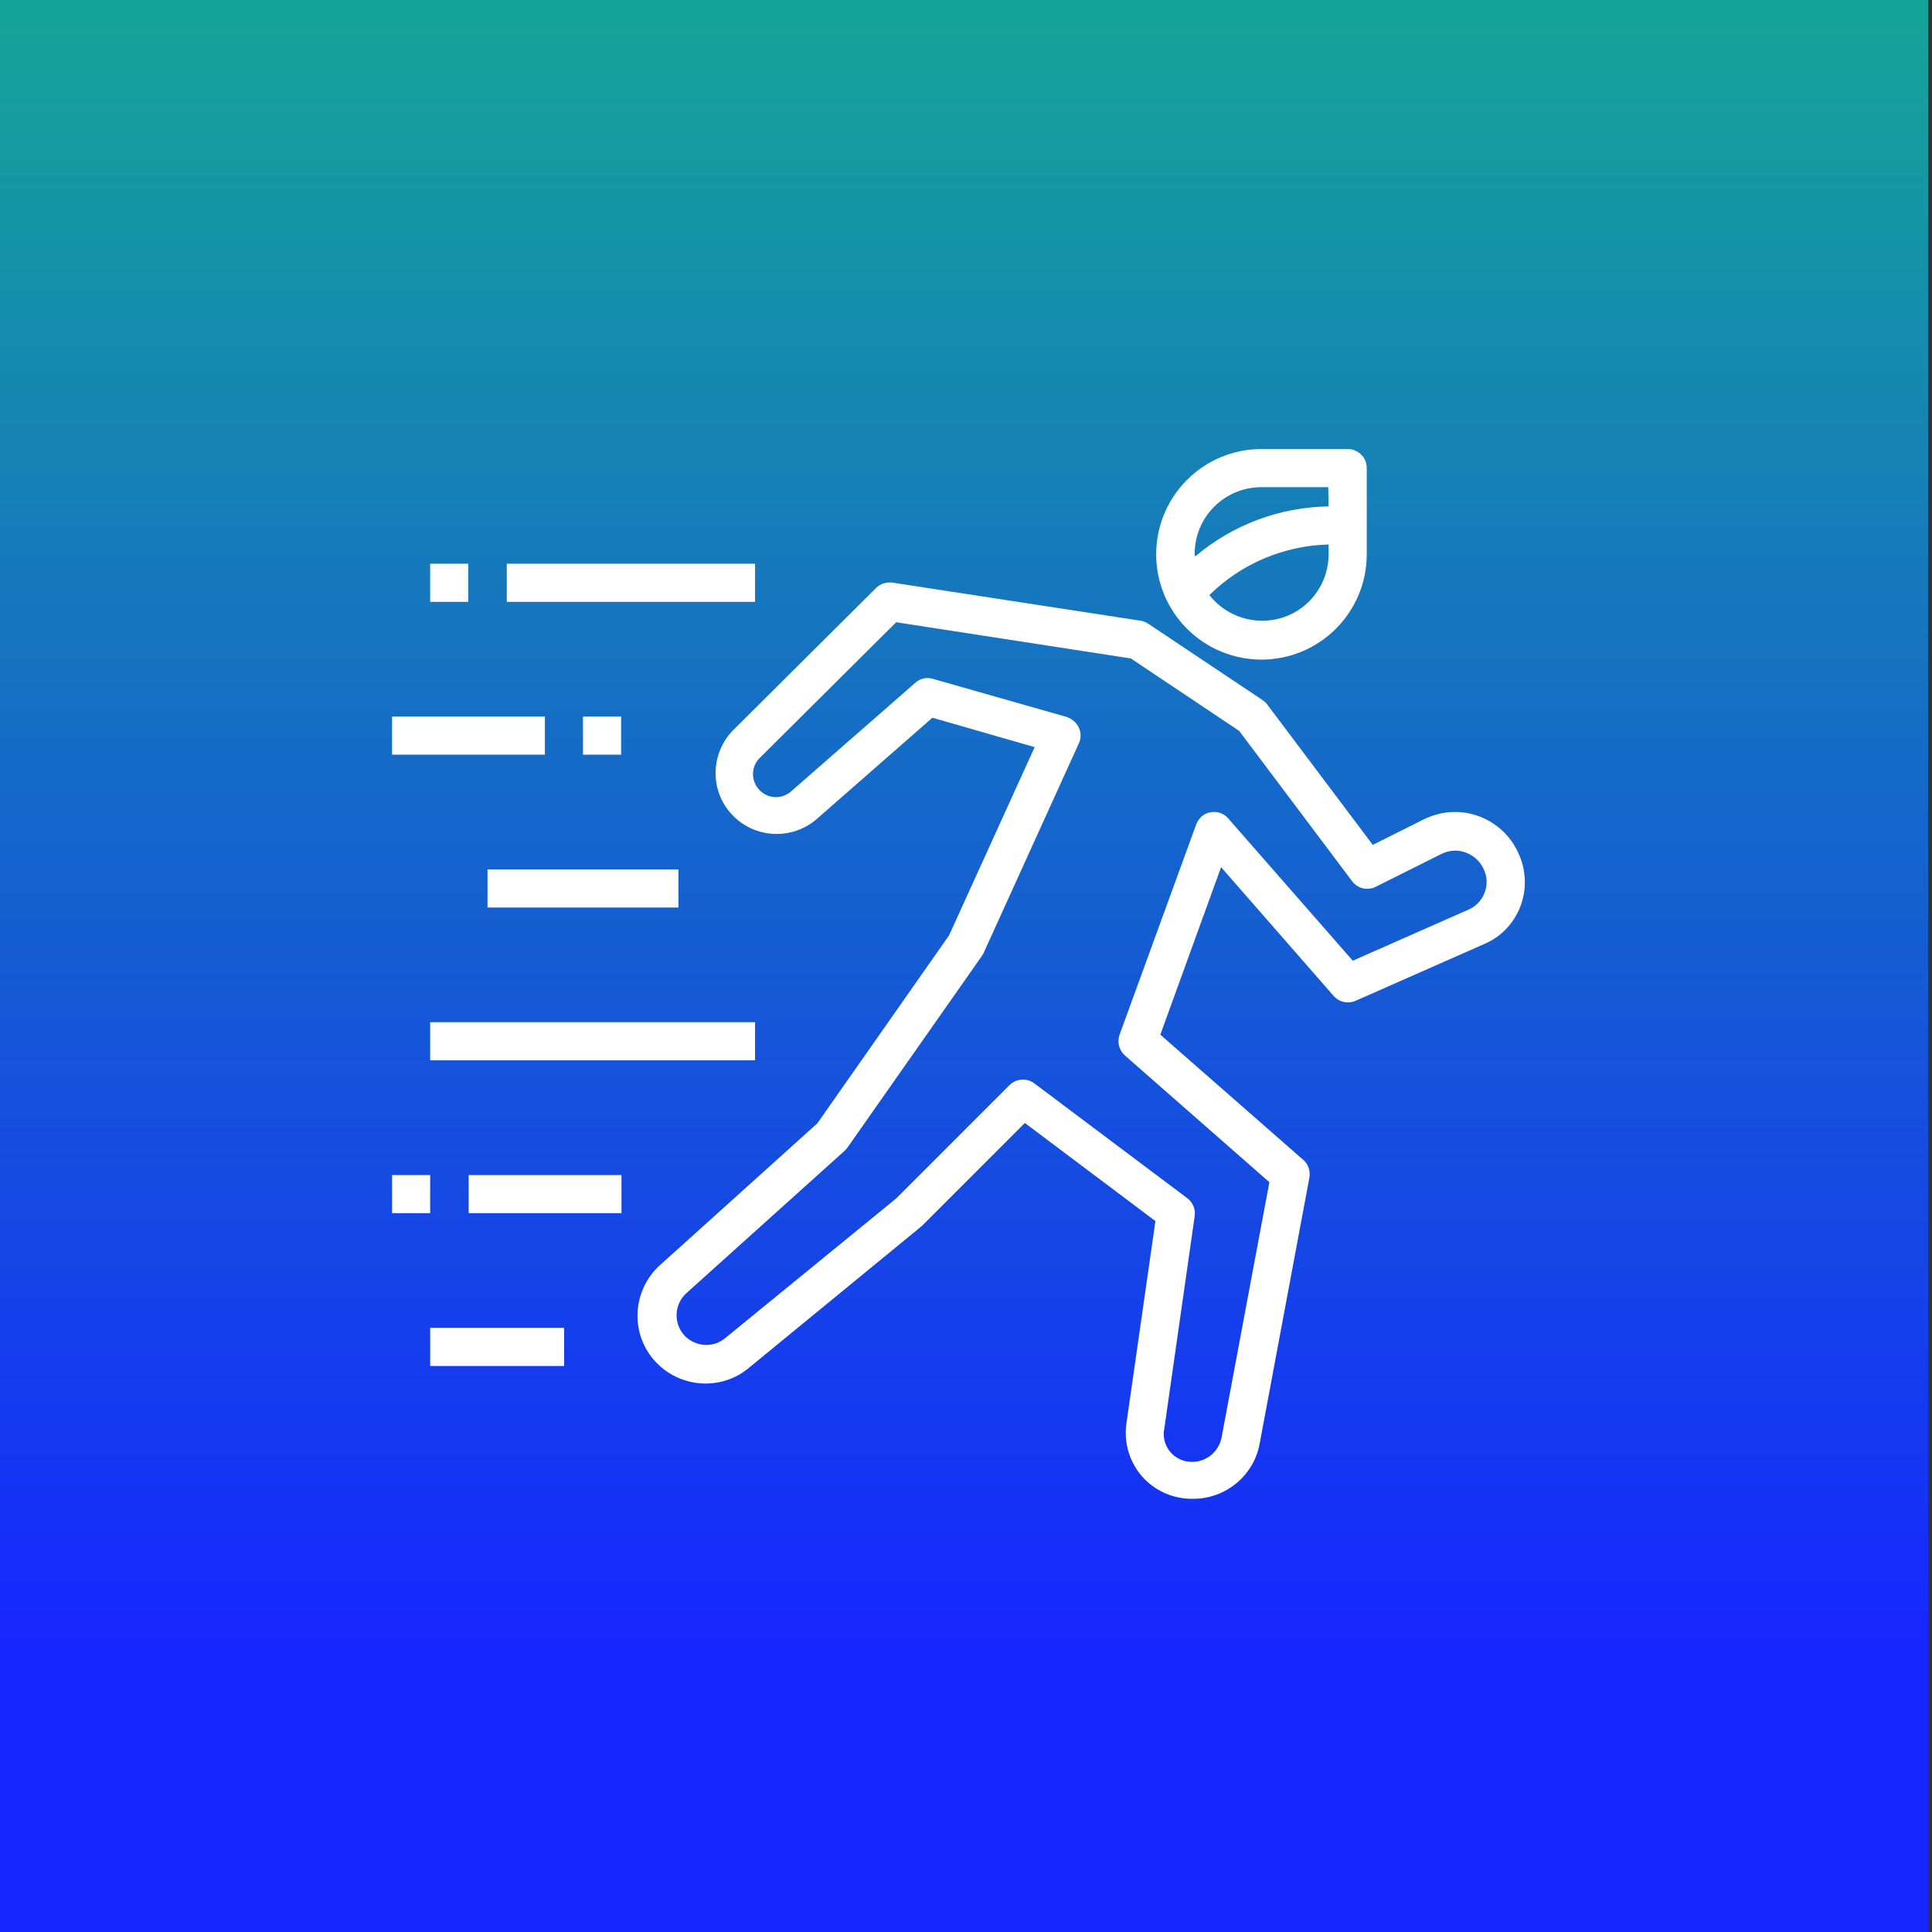 <svg xmlns="http://www.w3.org/2000/svg" viewBox="0 0 512 512" enable-background="new 0 0 512 512"><rect x="0" y="0" width="512" height="512" fill="#333333" stroke="none"/><style type="text/css">.st0{fill:url(#SVGID_1_);} .st1{fill:#FFFFFF;}</style><linearGradient id="SVGID_1_" gradientUnits="userSpaceOnUse" x1="255" y1="511" x2="255" y2="-1" gradientTransform="matrix(1 0 0 -1 0 511)"><stop offset="0" stop-color="#15A598"/><stop offset=".851" stop-color="#1527FF"/></linearGradient><path class="st0" d="M-1 0h512v512h-512z"/><path class="st1" d="M402.7 226.8c-3.8-9.4-14.4-14.1-23.9-10.3-.5.2-1 .4-1.4.6l-13.6 6.8-27.9-37.1c-.3-.5-.8-.9-1.2-1.2l-30.4-20.3c-.6-.4-1.3-.7-2-.8l-65.8-10.1c-1.6-.2-3.2.3-4.3 1.4l-37.8 37.6c-6.3 6.3-6.4 16.6 0 22.9 6 6 15.7 6.3 22.1.7l30.6-26.8 27.1 7.8-22.7 49.9-34.9 49.8-41.4 37.3c-7.5 6.5-8.4 17.9-1.9 25.4s17.9 8.4 25.4 1.9l45.6-37.4 27.3-27.3 34.6 26-7.7 53.7c-.7 5 .8 10.1 4.1 13.9 3.4 3.9 8.4 6.1 13.6 6 8.6 0 16-6.1 17.6-14.5l13.2-70.6c.3-1.8-.3-3.6-1.6-4.7l-37.9-33.2 16.1-44.4 29.8 34.1c1.5 1.7 3.8 2.2 5.9 1.3l34.2-15.1c8.8-3.8 13-14.2 9.2-23.3zm-13.4 14.2l-30.8 13.6-33-37.7c-1.8-2.1-5-2.3-7.1-.5-.6.6-1.1 1.3-1.4 2.1l-20.3 55.7c-.7 2-.1 4.2 1.4 5.5l38.3 33.6-12.7 67.8c-.8 3.7-4.1 6.4-7.9 6.3-4.1 0-7.4-3.3-7.4-7.4 0-.3 0-.7.1-1l8.1-56.7c.3-1.8-.5-3.7-2-4.8l-40.5-30.4c-2-1.5-4.8-1.3-6.6.5l-30 30-45.3 37c-3.3 2.8-8.3 2.3-11.1-1-2.7-3.3-2.3-8.1.8-10.9l41.9-37.7c.3-.3.5-.5.8-.9l35.5-50.6.5-.8 25.3-55.7c1.2-2.5 0-5.5-2.5-6.7l-.7-.3-35.5-10.1c-1.7-.5-3.4-.1-4.7 1.1l-32.7 28.6c-2.5 2.3-6.3 2.2-8.6-.3s-2.2-6.3.3-8.6l36-35.8 62.2 9.6 28.7 19.2 29.9 39.8c1.5 2 4.1 2.6 6.3 1.5l17.4-8.7c2-1 4.4-1.2 6.6-.3 2.3.9 4.1 2.7 4.9 5.1 1.4 3.7-.4 8.2-4.2 9.9zM134.3 149.4h65.8v10.1h-65.8zM114 149.4h10.1v10.1h-10.1zM154.5 189.9h10.1v10.1h-10.1zM103.9 189.9h40.5v10.1h-40.5zM129.2 230.4h50.6v10.1h-50.6zM114 270.9h86.1v10.1h-86.1zM124.2 311.4h40.5v10.1h-40.5zM103.9 311.4h10.1v10.1h-10.1zM114 351.9h35.5v10.1h-35.5zM357.1 119h-22.8c-15.4 0-27.9 12.5-27.9 27.9s12.5 27.9 27.9 27.9 27.9-12.5 27.9-27.9v-22.9c0-2.8-2.3-5-5.1-5zm-5 27.8c0 9.8-7.8 17.7-17.6 17.7-5.5 0-10.6-2.5-14-6.8 8.4-8.3 19.7-13.1 31.6-13.4v2.5zm0-12.6c-13 .2-25.5 4.9-35.4 13.3l-.1-.7c0-9.8 7.9-17.7 17.7-17.7h17.7l.1 5.1z"/></svg>